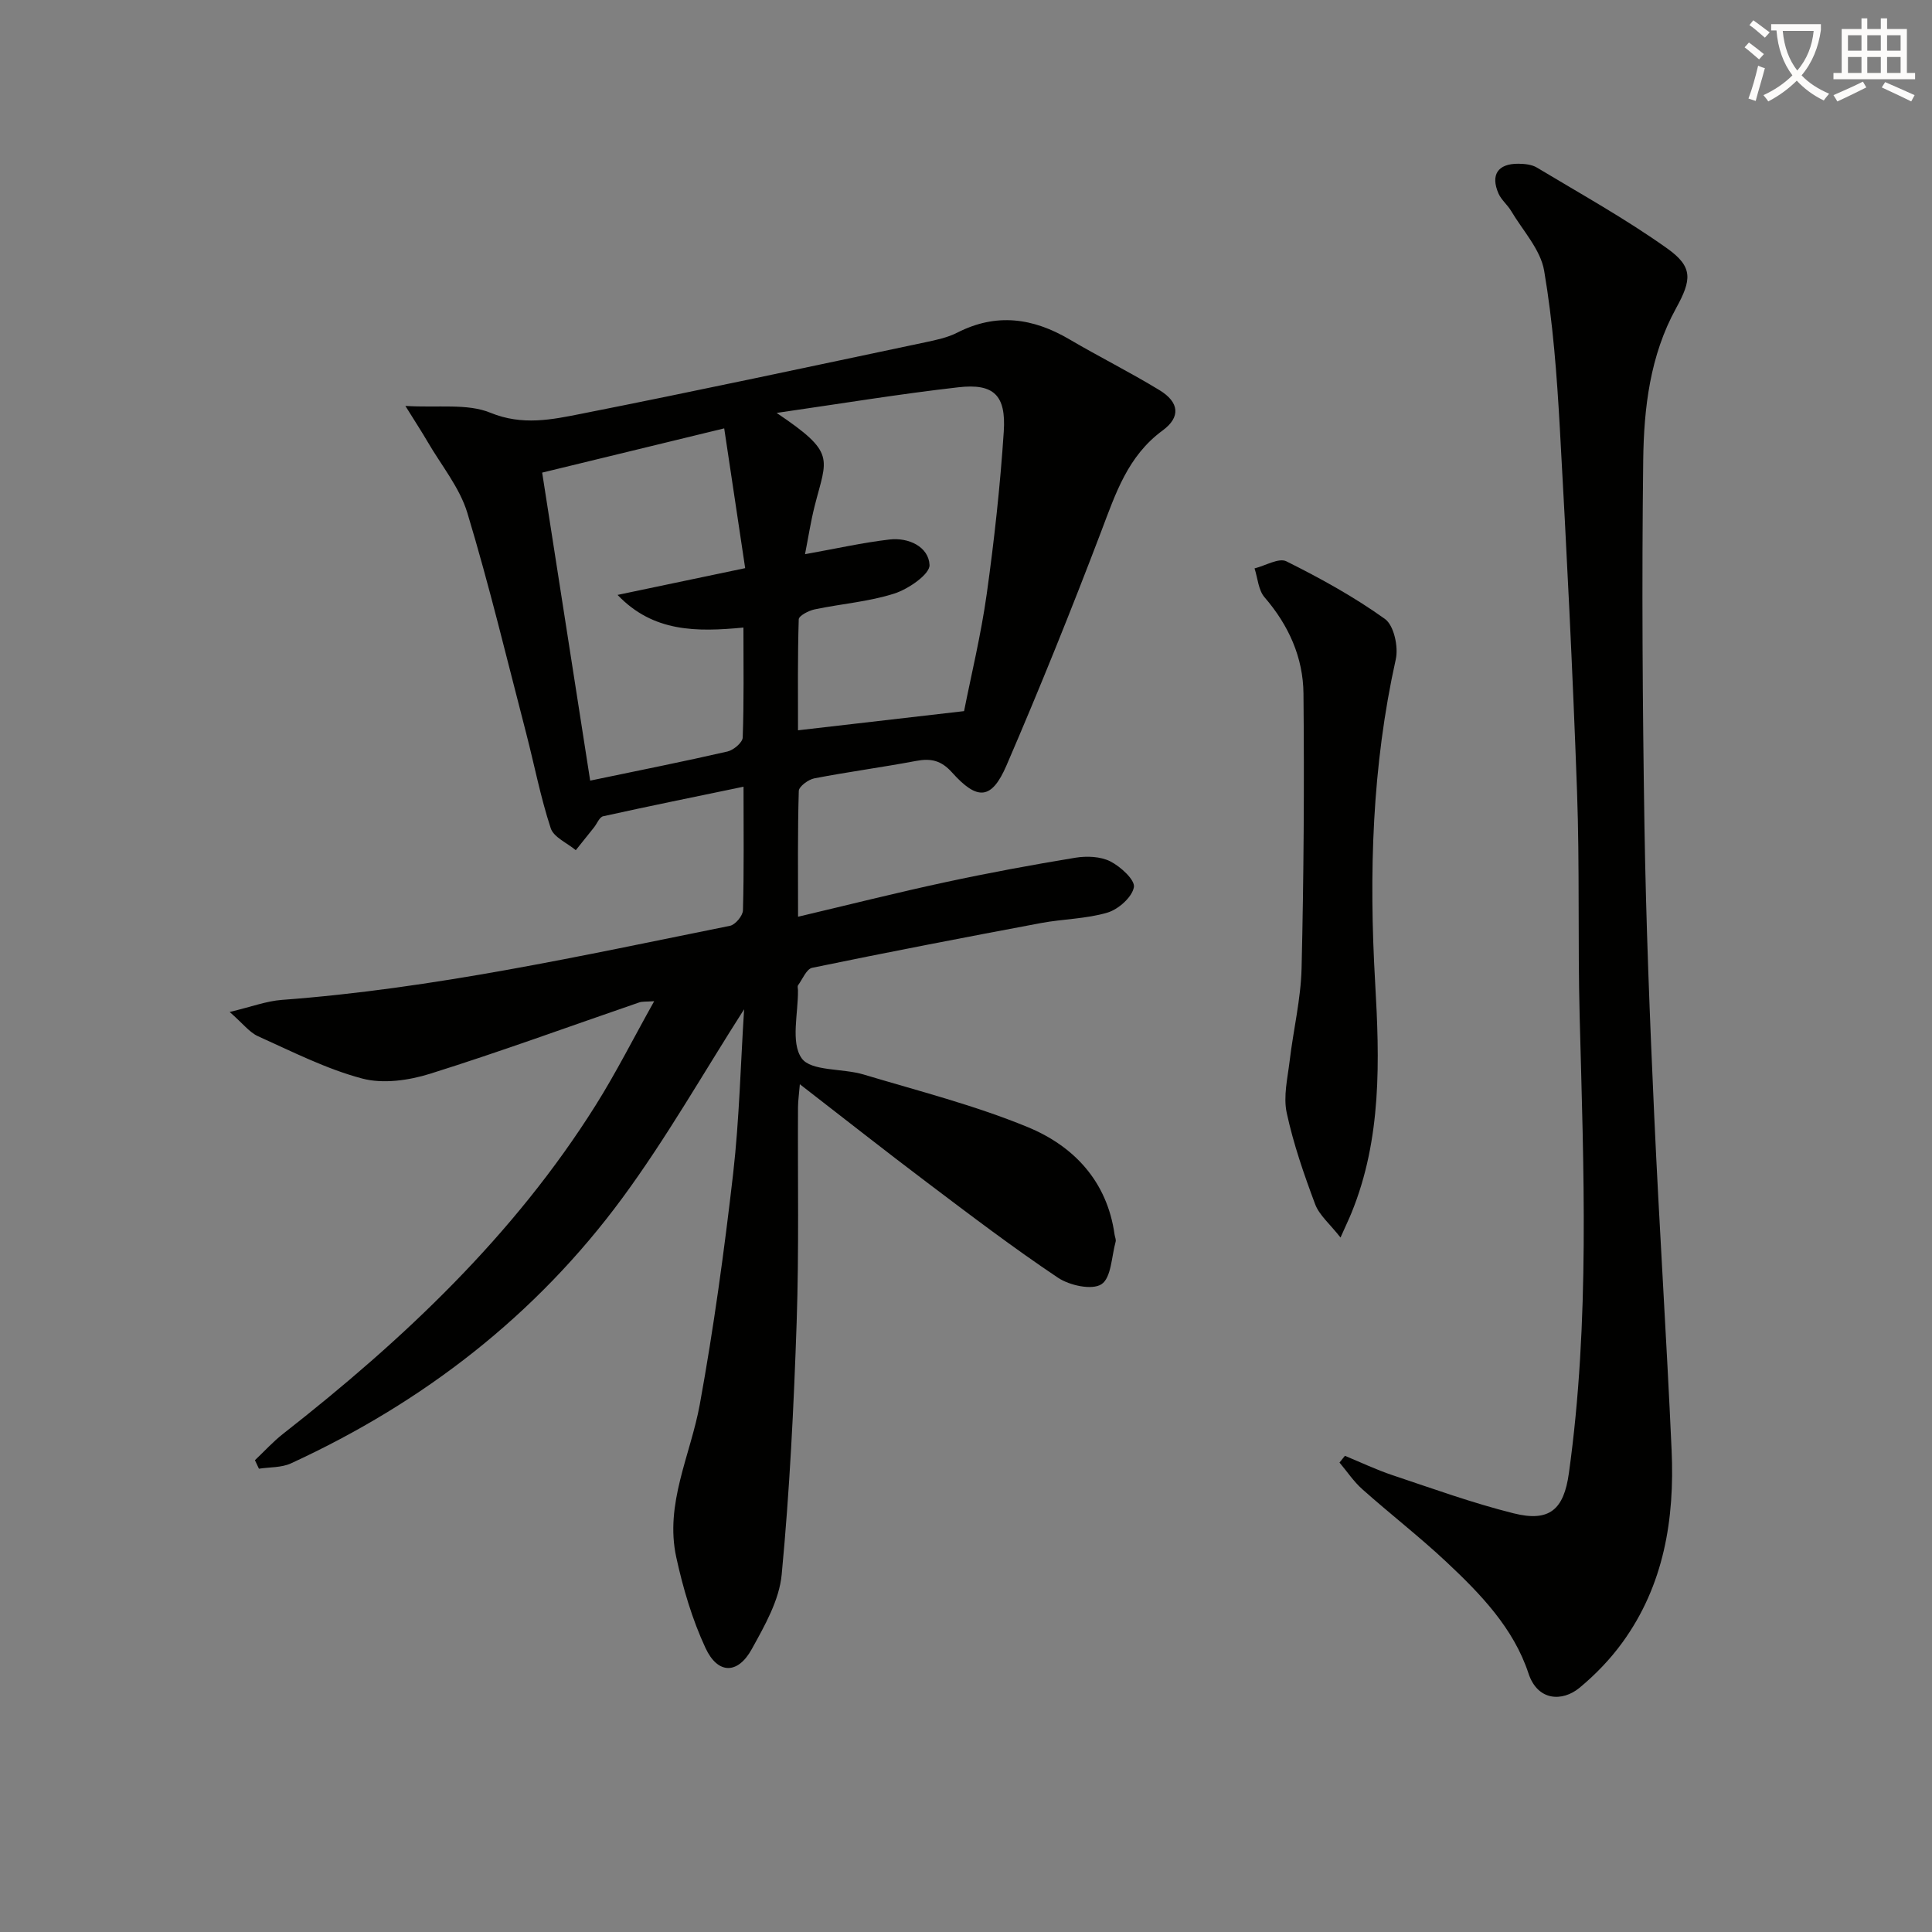<svg enable-background="new 0 0 400 400" viewBox="0 0 400 400" xmlns="http://www.w3.org/2000/svg"><rect x="0" y="0" width="400" height="400" fill="#808080" stroke="none"/><path d="m362.1 8.8c1.1.8 2.1 1.6 3.1 2.4l-1 1.1c-1.3-1.1-2.3-2-3-2.5zm1.9 4.8c.5.2.9.4 1.4.5-.6 2.3-1.3 4.5-1.9 6.8l-1.5-.5c.8-2.1 1.4-4.3 2-6.8zm-1-9.4c1.3.9 2.4 1.8 3.4 2.5l-1 1.1c-1.4-1.2-2.4-2.1-3.2-2.6zm3.7 2.2v-1.4h10.3v1.2c-.5 3.6-1.8 6.8-4 9.4 1.5 1.6 3.4 2.8 5.7 3.8-.3.4-.7.8-1.1 1.4-2.3-1.1-4.1-2.5-5.6-4.1-1.6 1.6-3.6 3.1-5.9 4.3-.3-.5-.7-.9-1-1.3 2.4-1.1 4.4-2.5 6-4.1-1.9-2.5-3-5.6-3.3-9.3h-1.1zm8.8 0h-6.4c.3 3.3 1.3 6 3 8.2 2-2.3 3.1-5.1 3.4-8.2z" fill="#fcfbfa"/><path d="m385.3 3.8h1.3v2.2h2.8v-2.2h1.3v2.2h4.1v9.1h1.7v1.3h-16.9v-1.3h1.7v-9.1h4.1v-2.2zm.4 13.1.7 1.2c-1.8.9-3.8 1.9-6 2.9-.2-.4-.5-.8-.8-1.3 2.3-1 4.3-1.9 6.1-2.8zm-3.1-6.4h2.8v-3.2h-2.8zm0 4.6h2.8v-3.3h-2.8zm4-4.6h2.8v-3.2h-2.8zm0 4.6h2.8v-3.3h-2.8zm3.7 1.9c2.1.9 4.1 1.8 6.1 2.7l-.7 1.3c-2.2-1.1-4.2-2-6.1-2.9zm3.2-9.7h-2.8v3.2h2.8zm-2.8 7.8h2.8v-3.3h-2.8z" fill="#fcfbfa"/><g fill="#010100"><path d="m154.06 208.96c-8.44 13.19-16.07 26.66-25.19 39.05-17.91 24.32-41.2 42.34-68.62 54.96-1.97.91-4.42.77-6.64 1.11-.28-.59-.56-1.17-.83-1.76 1.94-1.83 3.75-3.84 5.85-5.48 24.92-19.51 47.75-41.02 64.72-68.05 4.23-6.74 7.82-13.87 12.09-21.5-1.66.12-2.45.02-3.12.26-14.42 4.95-28.74 10.2-43.28 14.76-4.41 1.38-9.75 2.14-14.08.98-7.44-1.98-14.47-5.57-21.54-8.75-1.79-.81-3.13-2.63-5.87-5.02 4.52-1.08 7.61-2.26 10.77-2.5 31.4-2.33 62.06-9.14 92.81-15.34 1.11-.22 2.66-2.08 2.69-3.21.23-8.3.12-16.61.12-25.59-10.05 2.09-19.58 4.02-29.07 6.12-.76.17-1.26 1.51-1.88 2.3-1.26 1.58-2.52 3.15-3.78 4.72-1.79-1.5-4.58-2.67-5.19-4.55-2.11-6.43-3.39-13.12-5.09-19.69-3.96-15.23-7.62-30.54-12.17-45.59-1.59-5.25-5.39-9.84-8.22-14.71-1.15-1.98-2.42-3.91-4.61-7.44 6.82.42 12.8-.55 17.59 1.41 6.64 2.72 12.72 1.43 18.87.21 23.77-4.7 47.46-9.79 71.17-14.79 2.26-.48 4.62-.97 6.65-2.01 8.06-4.11 15.65-3.04 23.19 1.39 6.16 3.62 12.58 6.82 18.68 10.54 4.06 2.48 4.42 5.56.62 8.34-7.22 5.3-9.72 13.04-12.7 20.88-6.19 16.28-12.71 32.45-19.61 48.45-3.08 7.14-6.02 7.34-11.29 1.46-2.23-2.49-4.37-2.96-7.42-2.38-7.01 1.32-14.08 2.26-21.08 3.61-1.24.24-3.19 1.68-3.22 2.61-.25 8.46-.15 16.92-.15 26.04 10.59-2.5 20.53-5.01 30.55-7.16 8.91-1.92 17.88-3.58 26.88-5.06 2.35-.38 5.2-.27 7.24.77 2.12 1.08 5.14 3.85 4.86 5.34-.39 2.08-3.2 4.57-5.46 5.25-4.4 1.31-9.18 1.31-13.74 2.16-15.82 2.97-31.63 6.01-47.4 9.27-1.18.24-2 2.34-2.93 3.62-.16.22-.03.65-.02.98.07 4.82-1.54 10.82.75 14.11 1.91 2.75 8.46 2.07 12.82 3.38 11.4 3.42 23.02 6.37 33.99 10.89 9.55 3.93 16.46 11.23 17.99 22.26.07.49.34 1.03.22 1.47-.85 3.08-.9 7.49-2.94 8.81-1.96 1.27-6.61.25-9.01-1.36-9.26-6.2-18.15-12.96-27.05-19.68-8.62-6.5-17.1-13.19-26.38-20.37-.17 2.06-.37 3.41-.38 4.76-.08 14.83.22 29.67-.28 44.49-.59 17.44-1.45 34.89-3.1 52.26-.5 5.32-3.52 10.6-6.2 15.45-2.89 5.24-7.02 5.24-9.57-.23-2.76-5.93-4.66-12.39-6.06-18.81-2.41-11.07 2.96-21.12 4.88-31.66 2.88-15.82 5.06-31.78 6.9-47.76 1.29-11.35 1.55-22.82 2.27-34.02zm6.73-123.47c12.39 8.33 10.41 9.27 7.88 19.26-.82 3.25-1.33 6.59-2 9.99 6.42-1.15 11.92-2.39 17.48-3.04 3.97-.47 8.11 1.5 8.3 5.26.1 1.91-4.35 4.98-7.26 5.92-5.32 1.71-11.04 2.13-16.55 3.29-1.23.26-3.25 1.32-3.27 2.06-.24 7.72-.15 15.46-.15 22.97 11.68-1.35 22.62-2.61 34.38-3.97 1.46-7.39 3.5-15.75 4.69-24.24 1.56-11.16 2.79-22.39 3.53-33.64.5-7.55-2.09-10-9.38-9.17-12.14 1.38-24.2 3.37-37.65 5.31zm-48.54 12.36c3.35 21.47 6.65 42.69 9.94 63.77 10.34-2.16 19.42-3.96 28.43-6.03 1.25-.29 3.11-1.85 3.15-2.89.27-7.44.15-14.89.15-22.77-9.67.92-18.68.99-26.06-6.76 8.9-1.86 17.28-3.62 26.42-5.54-1.42-9.51-2.84-18.92-4.34-28.94-12.63 3.08-24.5 5.96-37.69 9.16z"/><path d="m278.45 301.41c3.28 1.35 6.5 2.89 9.85 4.01 8.32 2.78 16.6 5.78 25.09 7.9 7.43 1.86 10.39-.8 11.43-8.31 4.38-31.46 3.05-63.05 2.23-94.64-.4-15.48.02-30.99-.54-46.47-.9-25.08-2.16-50.16-3.56-75.22-.61-10.91-1.42-21.88-3.25-32.63-.75-4.39-4.42-8.3-6.84-12.38-.75-1.27-2.03-2.28-2.61-3.6-1.69-3.88-.14-6.19 4.09-6.17 1.29.01 2.78.15 3.85.79 9.08 5.46 18.39 10.62 26.99 16.75 5.38 3.83 5.08 6.47 1.82 12.4-5.38 9.77-6.65 20.62-6.79 31.4-.31 25.32-.14 50.65.26 75.96.32 19.79 1.1 39.58 2 59.35 1.05 23.25 2.58 46.47 3.62 69.72.64 14.22-1.58 27.93-10.19 39.79-2.51 3.46-5.58 6.65-8.88 9.38-3.53 2.92-8.67 2.77-10.56-2.97-3.09-9.38-9.93-16.46-17-23.09-5.58-5.23-11.65-9.93-17.37-15.02-1.81-1.6-3.19-3.69-4.76-5.55.37-.45.75-.93 1.12-1.4z"/><path d="m277.54 256.22c-2.24-2.86-4.4-4.63-5.25-6.89-2.32-6.19-4.5-12.49-5.89-18.93-.73-3.39.18-7.18.61-10.76.76-6.42 2.32-12.79 2.47-19.21.45-18.94.57-37.89.39-56.84-.07-7.48-3.06-14.14-8.06-19.93-1.28-1.48-1.41-3.96-2.07-5.98 2.23-.55 5.02-2.24 6.58-1.47 7.06 3.52 14.04 7.36 20.43 11.95 1.85 1.33 2.81 5.77 2.23 8.35-4.92 22.12-5.57 44.36-4.27 66.93.92 16.01 1.39 32.29-4.91 47.7-.48 1.18-1.05 2.35-2.26 5.08z"/></g></svg>